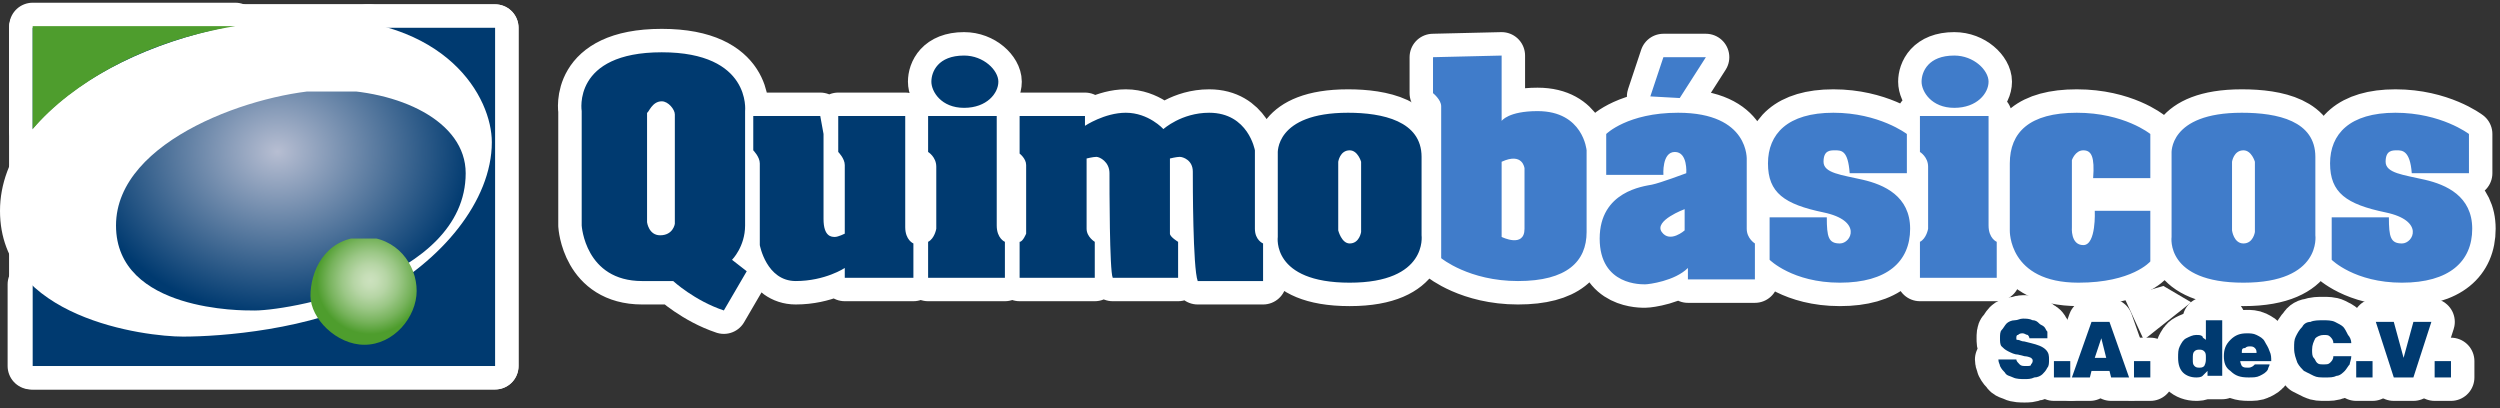 <?xml version="1.0" encoding="utf-8"?>
<!-- Generator: Adobe Illustrator 21.0.2, SVG Export Plug-In . SVG Version: 6.00 Build 0)  -->
<svg version="1.1" id="Layer_1" xmlns="http://www.w3.org/2000/svg" xmlns:xlink="http://www.w3.org/1999/xlink" x="0px" y="0px"
	 viewBox="0 0 153 25" style="enable-background:new 0 0 153 25;" xml:space="preserve">
<rect x="0" y="0" width="153" height="25" fill="#333333" stroke="none"/>
<style type="text/css">
	.st0{clip-path:url(#SVGID_2_);fill-rule:evenodd;clip-rule:evenodd;fill:#FFFFFF;}
	.st1{clip-path:url(#SVGID_2_);fill:none;stroke:#FFFFFF;stroke-width:2.868;stroke-linecap:round;stroke-linejoin:round;}
	.st2{clip-path:url(#SVGID_2_);fill:#FFFFFF;}
	.st3{clip-path:url(#SVGID_2_);fill-rule:evenodd;clip-rule:evenodd;fill:#003A70;}
	.st4{clip-path:url(#SVGID_2_);fill-rule:evenodd;clip-rule:evenodd;fill:#407CCA;}
	.st5{clip-path:url(#SVGID_4_);fill:url(#SVGID_5_);}
	.st6{clip-path:url(#SVGID_7_);fill:url(#SVGID_8_);}
	.st7{clip-path:url(#SVGID_10_);fill:#4E9D2D;}
	.st8{clip-path:url(#SVGID_10_);fill:#003A70;}
	.st9{clip-path:url(#SVGID_10_);fill:#FFFFFF;}
</style>
<g>
	<g>
		<defs>
			<rect id="SVGID_1_" x="-938.6" y="-131.4" width="1408.2" height="855"/>
		</defs>
		<clipPath id="SVGID_2_">
			<use xlink:href="#SVGID_1_"  style="overflow:visible;"/>
		</clipPath>
		<rect x="2" y="1.7" class="st0" width="28.3" height="20.7"/>
		<rect x="2" y="1.7" class="st1" width="28.3" height="20.7"/>
		<path class="st0" d="M45.7,16.6l-0.9-0.7c0,0,0.8-0.8,0.8-2.1c0-1.3,0-7,0-7s0.4-3.6-5.1-3.6c-5.5,0-4.9,3.6-4.9,3.6v7
			c0,0,0.2,3.4,3.7,3.4h1.9c0,0,1.3,1.2,3.1,1.8L45.7,16.6z M50.2,7.1l0.2,1.1v5.2c0,1.1,0.5,1.1,0.7,1.1c0.2,0,0.6-0.2,0.6-0.2
			v-4.2c0-0.4-0.4-0.8-0.4-0.8V7.1h4.1v6.8c0,0.8,0.5,1,0.5,1V17h-4.2v-0.6c0,0-1.2,0.8-3,0.8c-1.8,0-2.2-2.2-2.2-2.2v-5
			c0-0.4-0.4-0.8-0.4-0.8V7.1L50.2,7.1z M61,7.1v6.7c0,0.8,0.5,1,0.5,1v2.2h-4.7v-2.2c0.4-0.2,0.5-0.8,0.5-0.8v-3.8
			c0-0.6-0.5-0.9-0.5-0.9V7.1L61,7.1z M59,3.4c1.2,0,2.1,0.9,2.1,1.6c0,0.7-0.7,1.6-2.1,1.6c-1.4,0-2-1-2-1.6
			C57,4.4,57.4,3.4,59,3.4 M66.4,7.1v0.6c0,0,1.2-0.8,2.5-0.8c1.4,0,2.3,1,2.3,1s1.1-1,2.8-1c2.4,0,2.8,2.3,2.8,2.3V14
			c0,0.7,0.5,0.9,0.5,0.9v2.3h-4C73,16.4,73,11.2,73,10.5c0-0.7-0.6-0.9-0.8-0.9c-0.2,0-0.6,0.1-0.6,0.1v4.6c0,0.2,0.5,0.5,0.5,0.5
			V17h-4c-0.2-0.4-0.2-5.6-0.2-6.4c0-0.7-0.6-1-0.8-1c-0.2,0-0.6,0.1-0.6,0.1V14c0,0.5,0.5,0.8,0.5,0.8v2.2h-4.6v-2.2
			c0.2,0,0.4-0.5,0.4-0.5v-4.2c0-0.4-0.4-0.7-0.4-0.7V7.1L66.4,7.1z M82.5,6.9c2.1,0,4.5,0.5,4.5,2.7v4.8c0,0,0.4,2.9-4.4,2.9
			c-4.8,0-4.4-2.8-4.4-2.8V9.4C78.2,9.4,78,6.9,82.5,6.9 M82.6,9.2c0.5,0,0.7,0.7,0.7,0.7v4.3c0,0-0.1,0.7-0.7,0.7
			c-0.5,0-0.7-0.8-0.7-0.8V9.9C81.9,9.9,82,9.2,82.6,9.2 M40.5,6.2c0.4,0,0.8,0.5,0.8,0.8v6.7c0,0-0.1,0.7-0.9,0.7
			c-0.7,0-0.8-0.8-0.8-0.8V6.9C39.7,6.9,39.9,6.2,40.5,6.2"/>
		<path class="st1" d="M45.7,16.6l-0.9-0.7c0,0,0.8-0.8,0.8-2.1c0-1.3,0-7,0-7s0.4-3.6-5.1-3.6c-5.5,0-4.9,3.6-4.9,3.6v7
			c0,0,0.2,3.4,3.7,3.4h1.9c0,0,1.3,1.2,3.1,1.8L45.7,16.6z M50.2,7.1l0.2,1.1v5.2c0,1.1,0.5,1.1,0.7,1.1c0.2,0,0.6-0.2,0.6-0.2
			v-4.2c0-0.4-0.4-0.8-0.4-0.8V7.1h4.1v6.8c0,0.8,0.5,1,0.5,1V17h-4.2v-0.6c0,0-1.2,0.8-3,0.8c-1.8,0-2.2-2.2-2.2-2.2v-5
			c0-0.4-0.4-0.8-0.4-0.8V7.1L50.2,7.1z M61,7.1v6.7c0,0.8,0.5,1,0.5,1v2.2h-4.7v-2.2c0.4-0.2,0.5-0.8,0.5-0.8v-3.8
			c0-0.6-0.5-0.9-0.5-0.9V7.1L61,7.1z M59,3.4c1.2,0,2.1,0.9,2.1,1.6c0,0.7-0.7,1.6-2.1,1.6c-1.4,0-2-1-2-1.6
			C57,4.4,57.4,3.4,59,3.4z M66.4,7.1v0.6c0,0,1.2-0.8,2.5-0.8c1.4,0,2.3,1,2.3,1s1.1-1,2.8-1c2.4,0,2.8,2.3,2.8,2.3V14
			c0,0.7,0.5,0.9,0.5,0.9v2.3h-4C73,16.4,73,11.2,73,10.5c0-0.7-0.6-0.9-0.8-0.9c-0.2,0-0.6,0.1-0.6,0.1v4.6c0,0.2,0.5,0.5,0.5,0.5
			V17h-4c-0.2-0.4-0.2-5.6-0.2-6.4c0-0.7-0.6-1-0.8-1c-0.2,0-0.6,0.1-0.6,0.1V14c0,0.5,0.5,0.8,0.5,0.8v2.2h-4.6v-2.2
			c0.2,0,0.4-0.5,0.4-0.5v-4.2c0-0.4-0.4-0.7-0.4-0.7V7.1L66.4,7.1z M82.5,6.9c2.1,0,4.5,0.5,4.5,2.7v4.8c0,0,0.4,2.9-4.4,2.9
			c-4.8,0-4.4-2.8-4.4-2.8V9.4C78.2,9.4,78,6.9,82.5,6.9z M82.6,9.2c0.5,0,0.7,0.7,0.7,0.7v4.3c0,0-0.1,0.7-0.7,0.7
			c-0.5,0-0.7-0.8-0.7-0.8V9.9C81.9,9.9,82,9.2,82.6,9.2z M40.5,6.2c0.4,0,0.8,0.5,0.8,0.8v6.7c0,0-0.1,0.7-0.9,0.7
			c-0.7,0-0.8-0.8-0.8-0.8V6.9C39.7,6.9,39.9,6.2,40.5,6.2z"/>
		<path class="st0" d="M87.7,3.5v2.2c0,0,0.5,0.4,0.5,0.8v9.3c0,0,1.7,1.4,4.7,1.4c3,0,4.2-1.2,4.2-3v-5c0,0-0.2-2.4-3-2.4
			c-1.8,0-2.2,0.6-2.2,0.6v-4L87.7,3.5z M93.3,10.3V14c0,1.2-1.4,0.5-1.4,0.5V9.9C93.2,9.3,93.3,10.3,93.3,10.3 M102.7,6.9
			c4.4,0,4.2,2.9,4.2,2.9V14c0,0.6,0.5,0.9,0.5,0.9v2.2h-4.1v-0.7c-0.8,0.8-2.4,1-2.6,1c-0.2,0-2.8,0.1-2.8-2.8
			c0-2.9,2.7-3.2,3.2-3.3c0.5-0.1,2.1-0.7,2.1-0.7s0.1-1.3-0.7-1.3c-0.8,0-0.7,1.4-0.7,1.4h-3.5V8.2C98.3,8.2,99.6,6.9,102.7,6.9
			 M103.1,12.8v1.3c0,0-0.9,0.8-1.4,0.1C101.2,13.5,103.1,12.8,103.1,12.8 M104.4,3.5L102.8,6L101,5.9l0.8-2.4H104.4z M112.3,9.2
			c-0.3,0-0.7,0-0.7,0.7c0,0.7,1.1,0.8,2.4,1.1c1.3,0.3,2.9,1,2.9,3c0,2-1.4,3.3-4.3,3.3c-2.9,0-4.3-1.4-4.3-1.4v-2.6h3.5
			c0,1.2,0.1,1.6,0.8,1.6s1.4-1.4-1-1.9c-2.4-0.5-3.4-1.2-3.4-3c0-1.8,1.2-3.1,4-3.1c2.8,0,4.5,1.3,4.5,1.3v2.4h-3.5
			C113.1,9.2,112.7,9.2,112.3,9.2 M121.7,7.1v6.7c0,0.8,0.5,1,0.5,1v2.2h-4.7v-2.2c0.4-0.2,0.5-0.8,0.5-0.8v-3.8
			c0-0.6-0.5-0.9-0.5-0.9V7.1L121.7,7.1z M119.6,3.4c1.2,0,2.1,0.9,2.1,1.6c0,0.7-0.7,1.6-2.1,1.6c-1.4,0-2-1-2-1.6
			C117.6,4.4,118,3.4,119.6,3.4 M127.5,9.2c-0.5,0-0.7,0.6-0.7,0.6v4.1c0,0-0.1,1.1,0.7,1.1c0.8,0,0.7-2.1,0.7-2.1h3.4V16
			c0,0-1.1,1.3-4.4,1.3c-4.3,0-4.2-3.2-4.2-3.2V10c0-1.9,1.2-3.1,4.1-3.1c2.9,0,4.5,1.3,4.5,1.3v2.7h-3.5
			C128.2,9.6,128,9.2,127.5,9.2 M137.2,6.9c2.2,0,4.5,0.5,4.5,2.7v4.8c0,0,0.4,2.9-4.4,2.9c-4.8,0-4.4-2.8-4.4-2.8V9.4
			C132.9,9.4,132.7,6.9,137.2,6.9 M137.3,9.2c0.5,0,0.7,0.7,0.7,0.7v4.3c0,0-0.1,0.7-0.7,0.7s-0.7-0.8-0.7-0.8V9.9
			C136.6,9.9,136.7,9.2,137.3,9.2 M146.7,9.2c-0.3,0-0.7,0-0.7,0.7c0,0.7,1.1,0.8,2.4,1.1c1.3,0.3,2.9,1,2.9,3c0,2-1.4,3.3-4.3,3.3
			c-2.9,0-4.3-1.4-4.3-1.4v-2.6h3.5c0,1.2,0.1,1.6,0.8,1.6c0.7,0,1.4-1.4-1-1.9c-2.4-0.5-3.4-1.2-3.4-3c0-1.8,1.2-3.1,4-3.1
			c2.8,0,4.5,1.3,4.5,1.3v2.4h-3.5C147.5,9.2,147,9.2,146.7,9.2"/>
		<path class="st1" d="M87.7,3.5v2.2c0,0,0.5,0.4,0.5,0.8v9.3c0,0,1.7,1.4,4.7,1.4c3,0,4.2-1.2,4.2-3v-5c0,0-0.2-2.4-3-2.4
			c-1.8,0-2.2,0.6-2.2,0.6v-4L87.7,3.5z M93.3,10.3V14c0,1.2-1.4,0.5-1.4,0.5V9.9C93.2,9.3,93.3,10.3,93.3,10.3z M102.7,6.9
			c4.4,0,4.2,2.9,4.2,2.9V14c0,0.6,0.5,0.9,0.5,0.9v2.2h-4.1v-0.7c-0.8,0.8-2.4,1-2.6,1c-0.2,0-2.8,0.1-2.8-2.8
			c0-2.9,2.7-3.2,3.2-3.3c0.5-0.1,2.1-0.7,2.1-0.7s0.1-1.3-0.7-1.3c-0.8,0-0.7,1.4-0.7,1.4h-3.5V8.2C98.3,8.2,99.6,6.9,102.7,6.9z
			 M103.1,12.8v1.3c0,0-0.9,0.8-1.4,0.1C101.2,13.5,103.1,12.8,103.1,12.8z M104.4,3.5L102.8,6L101,5.9l0.8-2.4H104.4z M112.3,9.2
			c-0.3,0-0.7,0-0.7,0.7c0,0.7,1.1,0.8,2.4,1.1c1.3,0.3,2.9,1,2.9,3c0,2-1.4,3.3-4.3,3.3c-2.9,0-4.3-1.4-4.3-1.4v-2.6h3.5
			c0,1.2,0.1,1.6,0.8,1.6s1.4-1.4-1-1.9c-2.4-0.5-3.4-1.2-3.4-3c0-1.8,1.2-3.1,4-3.1c2.8,0,4.5,1.3,4.5,1.3v2.4h-3.5
			C113.1,9.2,112.7,9.2,112.3,9.2z M121.7,7.1v6.7c0,0.8,0.5,1,0.5,1v2.2h-4.7v-2.2c0.4-0.2,0.5-0.8,0.5-0.8v-3.8
			c0-0.6-0.5-0.9-0.5-0.9V7.1L121.7,7.1z M119.6,3.4c1.2,0,2.1,0.9,2.1,1.6c0,0.7-0.7,1.6-2.1,1.6c-1.4,0-2-1-2-1.6
			C117.6,4.4,118,3.4,119.6,3.4z M127.5,9.2c-0.5,0-0.7,0.6-0.7,0.6v4.1c0,0-0.1,1.1,0.7,1.1c0.8,0,0.7-2.1,0.7-2.1h3.4V16
			c0,0-1.1,1.3-4.4,1.3c-4.3,0-4.2-3.2-4.2-3.2V10c0-1.9,1.2-3.1,4.1-3.1c2.9,0,4.5,1.3,4.5,1.3v2.7h-3.5
			C128.2,9.6,128,9.2,127.5,9.2z M137.2,6.9c2.2,0,4.5,0.5,4.5,2.7v4.8c0,0,0.4,2.9-4.4,2.9c-4.8,0-4.4-2.8-4.4-2.8V9.4
			C132.9,9.4,132.7,6.9,137.2,6.9z M137.3,9.2c0.5,0,0.7,0.7,0.7,0.7v4.3c0,0-0.1,0.7-0.7,0.7s-0.7-0.8-0.7-0.8V9.9
			C136.6,9.9,136.7,9.2,137.3,9.2z M146.7,9.2c-0.3,0-0.7,0-0.7,0.7c0,0.7,1.1,0.8,2.4,1.1c1.3,0.3,2.9,1,2.9,3c0,2-1.4,3.3-4.3,3.3
			c-2.9,0-4.3-1.4-4.3-1.4v-2.6h3.5c0,1.2,0.1,1.6,0.8,1.6c0.7,0,1.4-1.4-1-1.9c-2.4-0.5-3.4-1.2-3.4-3c0-1.8,1.2-3.1,4-3.1
			c2.8,0,4.5,1.3,4.5,1.3v2.4h-3.5C147.5,9.2,147,9.2,146.7,9.2z"/>
		<path class="st2" d="M30.3,22.4V1.7h-7.8c7.4,1.5,7.5,7.1,7.5,7.1c0,5.4-6.4,9.6-10.6,10.7c-2.7,0.7-6.1,1.1-8,1.1
			c-3.7,0-7.4-1.2-9.5-3.2v5H30.3z"/>
		<path class="st1" d="M30.3,22.4V1.7h-7.8c7.4,1.5,7.5,7.1,7.5,7.1c0,5.4-6.4,9.6-10.6,10.7c-2.7,0.7-6.1,1.1-8,1.1
			c-3.7,0-7.4-1.2-9.5-3.2v5H30.3z"/>
		<path class="st2" d="M14.4,1.7H2V8C4.4,5.1,8.8,2.6,14.4,1.7"/>
		<path class="st1" d="M14.4,1.7H2V8C4.4,5.1,8.8,2.6,14.4,1.7z"/>
		<path class="st2" d="M11.5,20.6c1.9,0,5.3-0.4,8-1.1c4.1-1.1,10.6-5.3,10.6-10.7c0,0-0.2-5.6-7.5-7.1h-8.2C8.8,2.6,4.4,5.1,2,8
			v9.4C4.2,19.4,7.8,20.6,11.5,20.6"/>
		<path class="st1" d="M11.5,20.6c1.9,0,5.3-0.4,8-1.1c4.1-1.1,10.6-5.3,10.6-10.7c0,0-0.2-5.6-7.5-7.1h-8.2C8.8,2.6,4.4,5.1,2,8
			v9.4C4.2,19.4,7.8,20.6,11.5,20.6z"/>
		<path class="st0" d="M28.5,10.7c0,6.6-11.2,8.4-13.1,8.4c-0.4,0-8.3,0-8.3-5.2c0-5.3,8.7-8.2,13-8.2C24.4,5.6,28.5,7.4,28.5,10.7"
			/>
		<path class="st1" d="M28.5,10.7c0,6.6-11.2,8.4-13.1,8.4c-0.4,0-8.3,0-8.3-5.2c0-5.3,8.7-8.2,13-8.2C24.4,5.6,28.5,7.4,28.5,10.7z
			"/>
		<path class="st0" d="M22.2,14.6c2.1,0,3.3,1.7,3.3,3.3c0,1.6-1.5,3.3-3.2,3.3c-1.8,0-3.3-1.6-3.3-3C19,16.7,19.8,14.6,22.2,14.6"
			/>
		<path class="st1" d="M22.2,14.6c2.1,0,3.3,1.7,3.3,3.3c0,1.6-1.5,3.3-3.2,3.3c-1.8,0-3.3-1.6-3.3-3C19,16.7,19.8,14.6,22.2,14.6z"
			/>
		<path class="st2" d="M14.4,1.6H2v6.3C4.4,5.1,8.8,2.5,14.4,1.6"/>
		<path class="st1" d="M14.4,1.6H2v6.3C4.4,5.1,8.8,2.5,14.4,1.6z"/>
		<path class="st2" d="M125.3,20.7h-1.1c0-0.1-0.1-0.2-0.1-0.2c-0.1,0-0.2-0.1-0.3-0.1c-0.1,0-0.2,0-0.3,0.1c-0.1,0-0.1,0.1-0.1,0.2
			c0,0.1,0,0.1,0.1,0.1c0.1,0,0.2,0.1,0.4,0.1l0.4,0.1c0.4,0.1,0.7,0.2,0.9,0.4c0.2,0.2,0.2,0.4,0.2,0.6c0,0.2,0,0.4-0.1,0.5
			c-0.1,0.2-0.2,0.3-0.3,0.4c-0.1,0.1-0.3,0.2-0.5,0.2c-0.2,0.1-0.4,0.1-0.6,0.1c-0.2,0-0.5,0-0.7-0.1c-0.2-0.1-0.4-0.1-0.5-0.3
			c-0.1-0.1-0.2-0.2-0.3-0.4c0-0.1-0.1-0.2-0.1-0.4h1.1c0,0.1,0.1,0.2,0.2,0.3c0.1,0.1,0.2,0.1,0.4,0.1c0.2,0,0.3,0,0.3-0.1
			c0,0,0.1-0.1,0.1-0.2c0-0.1,0-0.1-0.1-0.2c0,0-0.2-0.1-0.4-0.1l-0.4-0.1c-0.2,0-0.4-0.1-0.6-0.2c-0.2-0.1-0.3-0.2-0.4-0.3
			c-0.1-0.1-0.1-0.3-0.1-0.5c0-0.2,0-0.4,0.1-0.5c0.1-0.1,0.2-0.3,0.3-0.4c0.1-0.1,0.3-0.2,0.5-0.2c0.2,0,0.3-0.1,0.5-0.1
			c0.2,0,0.4,0,0.6,0.1c0.2,0,0.3,0.1,0.4,0.2c0.1,0.1,0.2,0.1,0.3,0.2c0.1,0.1,0.1,0.2,0.2,0.3C125.3,20.4,125.3,20.5,125.3,20.7"
			/>
		<path class="st1" d="M125.3,20.7h-1.1c0-0.1-0.1-0.2-0.1-0.2c-0.1,0-0.2-0.1-0.3-0.1c-0.1,0-0.2,0-0.3,0.1c-0.1,0-0.1,0.1-0.1,0.2
			c0,0.1,0,0.1,0.1,0.1c0.1,0,0.2,0.1,0.4,0.1l0.4,0.1c0.4,0.1,0.7,0.2,0.9,0.4c0.2,0.2,0.2,0.4,0.2,0.6c0,0.2,0,0.4-0.1,0.5
			c-0.1,0.2-0.2,0.3-0.3,0.4c-0.1,0.1-0.3,0.2-0.5,0.2c-0.2,0.1-0.4,0.1-0.6,0.1c-0.2,0-0.5,0-0.7-0.1c-0.2-0.1-0.4-0.1-0.5-0.3
			c-0.1-0.1-0.2-0.2-0.3-0.4c0-0.1-0.1-0.2-0.1-0.4h1.1c0,0.1,0.1,0.2,0.2,0.3c0.1,0.1,0.2,0.1,0.4,0.1c0.2,0,0.3,0,0.3-0.1
			c0,0,0.1-0.1,0.1-0.2c0-0.1,0-0.1-0.1-0.2c0,0-0.2-0.1-0.4-0.1l-0.4-0.1c-0.2,0-0.4-0.1-0.6-0.2c-0.2-0.1-0.3-0.2-0.4-0.3
			c-0.1-0.1-0.1-0.3-0.1-0.5c0-0.2,0-0.4,0.1-0.5c0.1-0.1,0.2-0.3,0.3-0.4c0.1-0.1,0.3-0.2,0.5-0.2c0.2,0,0.3-0.1,0.5-0.1
			c0.2,0,0.4,0,0.6,0.1c0.2,0,0.3,0.1,0.4,0.2c0.1,0.1,0.2,0.1,0.3,0.2c0.1,0.1,0.1,0.2,0.2,0.3C125.3,20.4,125.3,20.5,125.3,20.7z"
			/>
		<rect x="125.7" y="22.1" class="st2" width="1" height="1"/>
		<rect x="125.7" y="22.1" class="st1" width="1" height="1"/>
		<path class="st2" d="M126.8,23.1l1.2-3.4h1.1l1.2,3.4h-1.1l-0.1-0.4H128l-0.1,0.4H126.8z M128.6,20.7l-0.4,1.2h0.7L128.6,20.7z"/>
		<path class="st1" d="M126.8,23.1l1.2-3.4h1.1l1.2,3.4h-1.1l-0.1-0.4H128l-0.1,0.4H126.8z M128.6,20.7l-0.4,1.2h0.7L128.6,20.7z"/>
		<rect x="130.6" y="22.1" class="st2" width="1" height="1"/>
		<rect x="130.6" y="22.1" class="st1" width="1" height="1"/>
		<path class="st2" d="M135,20.8v-1.2h1v3.4h-0.9v-0.3c-0.1,0.1-0.2,0.2-0.3,0.3c-0.1,0.1-0.3,0.1-0.4,0.1c-0.3,0-0.6-0.1-0.8-0.3
			c-0.2-0.2-0.3-0.5-0.3-0.9c0-0.3,0-0.5,0.1-0.7c0.1-0.2,0.2-0.4,0.4-0.5c0.2-0.1,0.4-0.2,0.6-0.2c0.2,0,0.3,0,0.4,0.1
			C134.8,20.7,134.9,20.7,135,20.8 M135,21.9c0-0.2,0-0.3-0.1-0.4c-0.1-0.1-0.2-0.1-0.3-0.1c-0.1,0-0.2,0-0.3,0.1
			c-0.1,0.1-0.1,0.2-0.1,0.5c0,0.2,0,0.3,0.1,0.4c0.1,0.1,0.2,0.1,0.3,0.1c0.1,0,0.2,0,0.3-0.1C135,22.2,135,22.1,135,21.9"/>
		<path class="st1" d="M135,20.8v-1.2h1v3.4h-0.9v-0.3c-0.1,0.1-0.2,0.2-0.3,0.3c-0.1,0.1-0.3,0.1-0.4,0.1c-0.3,0-0.6-0.1-0.8-0.3
			c-0.2-0.2-0.3-0.5-0.3-0.9c0-0.3,0-0.5,0.1-0.7c0.1-0.2,0.2-0.4,0.4-0.5c0.2-0.1,0.4-0.2,0.6-0.2c0.2,0,0.3,0,0.4,0.1
			C134.8,20.7,134.9,20.7,135,20.8z M135,21.9c0-0.2,0-0.3-0.1-0.4c-0.1-0.1-0.2-0.1-0.3-0.1c-0.1,0-0.2,0-0.3,0.1
			c-0.1,0.1-0.1,0.2-0.1,0.5c0,0.2,0,0.3,0.1,0.4c0.1,0.1,0.2,0.1,0.3,0.1c0.1,0,0.2,0,0.3-0.1C135,22.2,135,22.1,135,21.9z"/>
		<path class="st2" d="M139,22.1h-1.9c0,0.1,0.1,0.3,0.1,0.3c0.1,0.1,0.2,0.1,0.4,0.1c0.2,0,0.3-0.1,0.4-0.2h0.9
			c0,0.1-0.1,0.2-0.1,0.3c-0.1,0.2-0.3,0.3-0.5,0.4c-0.2,0.1-0.4,0.1-0.7,0.1c-0.5,0-0.8-0.1-1.1-0.4c-0.3-0.2-0.4-0.5-0.4-0.9
			c0-0.4,0.1-0.7,0.4-1c0.3-0.3,0.6-0.4,1-0.4c0.2,0,0.4,0,0.6,0.1c0.2,0.1,0.4,0.2,0.5,0.4c0.1,0.2,0.2,0.3,0.3,0.6
			C139,21.7,139,21.9,139,22.1 M137.2,21.6h0.9c0-0.1,0-0.2-0.1-0.3c-0.1-0.1-0.2-0.1-0.3-0.1c-0.1,0-0.2,0-0.3,0.1
			C137.2,21.3,137.2,21.4,137.2,21.6"/>
		<path class="st1" d="M139,22.1h-1.9c0,0.1,0.1,0.3,0.1,0.3c0.1,0.1,0.2,0.1,0.4,0.1c0.2,0,0.3-0.1,0.4-0.2h0.9
			c0,0.1-0.1,0.2-0.1,0.3c-0.1,0.2-0.3,0.3-0.5,0.4c-0.2,0.1-0.4,0.1-0.7,0.1c-0.5,0-0.8-0.1-1.1-0.4c-0.3-0.2-0.4-0.5-0.4-0.9
			c0-0.4,0.1-0.7,0.4-1c0.3-0.3,0.6-0.4,1-0.4c0.2,0,0.4,0,0.6,0.1c0.2,0.1,0.4,0.2,0.5,0.4c0.1,0.2,0.2,0.3,0.3,0.6
			C139,21.7,139,21.9,139,22.1z M137.2,21.6h0.9c0-0.1,0-0.2-0.1-0.3c-0.1-0.1-0.2-0.1-0.3-0.1c-0.1,0-0.2,0-0.3,0.1
			C137.2,21.3,137.2,21.4,137.2,21.6z"/>
		<path class="st2" d="M143.9,21h-1.1c0-0.2-0.1-0.3-0.2-0.4c-0.1-0.1-0.2-0.1-0.4-0.1c-0.2,0-0.4,0.1-0.5,0.2
			c-0.1,0.2-0.2,0.4-0.2,0.7c0,0.2,0,0.4,0.1,0.5c0.1,0.1,0.1,0.2,0.2,0.3c0.1,0.1,0.2,0.1,0.4,0.1c0.2,0,0.3,0,0.4-0.1
			c0.1-0.1,0.2-0.2,0.2-0.4h1.1c0,0.2-0.1,0.4-0.1,0.5c-0.1,0.1-0.2,0.3-0.3,0.4c-0.1,0.1-0.3,0.3-0.5,0.3c-0.2,0.1-0.4,0.1-0.7,0.1
			c-0.3,0-0.5,0-0.7-0.1c-0.2-0.1-0.4-0.2-0.6-0.3c-0.1-0.1-0.3-0.3-0.4-0.5c-0.1-0.3-0.2-0.5-0.2-0.9c0-0.3,0-0.5,0.1-0.7
			c0.1-0.2,0.2-0.4,0.4-0.6c0.1-0.2,0.3-0.3,0.5-0.3c0.2-0.1,0.5-0.1,0.8-0.1c0.2,0,0.5,0,0.7,0.1c0.2,0.1,0.4,0.2,0.5,0.3
			c0.1,0.1,0.2,0.3,0.3,0.5C143.8,20.6,143.9,20.8,143.9,21"/>
		<path class="st1" d="M143.9,21h-1.1c0-0.2-0.1-0.3-0.2-0.4c-0.1-0.1-0.2-0.1-0.4-0.1c-0.2,0-0.4,0.1-0.5,0.2
			c-0.1,0.2-0.2,0.4-0.2,0.7c0,0.2,0,0.4,0.1,0.5c0.1,0.1,0.1,0.2,0.2,0.3c0.1,0.1,0.2,0.1,0.4,0.1c0.2,0,0.3,0,0.4-0.1
			c0.1-0.1,0.2-0.2,0.2-0.4h1.1c0,0.2-0.1,0.4-0.1,0.5c-0.1,0.1-0.2,0.3-0.3,0.4c-0.1,0.1-0.3,0.3-0.5,0.3c-0.2,0.1-0.4,0.1-0.7,0.1
			c-0.3,0-0.5,0-0.7-0.1c-0.2-0.1-0.4-0.2-0.6-0.3c-0.1-0.1-0.3-0.3-0.4-0.5c-0.1-0.3-0.2-0.5-0.2-0.9c0-0.3,0-0.5,0.1-0.7
			c0.1-0.2,0.2-0.4,0.4-0.6c0.1-0.2,0.3-0.3,0.5-0.3c0.2-0.1,0.5-0.1,0.8-0.1c0.2,0,0.5,0,0.7,0.1c0.2,0.1,0.4,0.2,0.5,0.3
			c0.1,0.1,0.2,0.3,0.3,0.5C143.8,20.6,143.9,20.8,143.9,21z"/>
		<rect x="144.2" y="22.1" class="st2" width="1" height="1"/>
		<rect x="144.2" y="22.1" class="st1" width="1" height="1"/>
		<polygon class="st2" points="145.4,19.7 146.5,19.7 147.1,21.9 147.7,19.7 148.8,19.7 147.7,23.1 146.5,23.1 		"/>
		<polygon class="st1" points="145.4,19.7 146.5,19.7 147.1,21.9 147.7,19.7 148.8,19.7 147.7,23.1 146.5,23.1 		"/>
		<rect x="149" y="22.1" class="st2" width="1" height="1"/>
		<rect x="149" y="22.1" class="st1" width="1" height="1"/>
		<rect x="2" y="1.7" class="st3" width="28.3" height="20.7"/>
		<path class="st3" d="M45.7,16.6l-0.9-0.7c0,0,0.8-0.8,0.8-2.1c0-1.3,0-7,0-7s0.4-3.6-5.1-3.6c-5.5,0-4.9,3.6-4.9,3.6v7
			c0,0,0.2,3.4,3.7,3.4h1.9c0,0,1.3,1.2,3.1,1.8L45.7,16.6z M50.2,7.1l0.2,1.1v5.2c0,1.1,0.5,1.1,0.7,1.1c0.2,0,0.6-0.2,0.6-0.2
			v-4.2c0-0.4-0.4-0.8-0.4-0.8V7.1h4.1v6.8c0,0.8,0.5,1,0.5,1V17h-4.2v-0.6c0,0-1.2,0.8-3,0.8c-1.8,0-2.2-2.2-2.2-2.2v-5
			c0-0.4-0.4-0.8-0.4-0.8V7.1L50.2,7.1z M61,7.1v6.7c0,0.8,0.5,1,0.5,1v2.2h-4.7v-2.2c0.4-0.2,0.5-0.8,0.5-0.8v-3.8
			c0-0.6-0.5-0.9-0.5-0.9V7.1L61,7.1z M59,3.4c1.2,0,2.1,0.9,2.1,1.6c0,0.7-0.7,1.6-2.1,1.6c-1.4,0-2-1-2-1.6
			C57,4.4,57.4,3.4,59,3.4 M66.4,7.1v0.6c0,0,1.2-0.8,2.5-0.8c1.4,0,2.3,1,2.3,1s1.1-1,2.8-1c2.4,0,2.8,2.3,2.8,2.3V14
			c0,0.7,0.5,0.9,0.5,0.9v2.3h-4C73,16.4,73,11.2,73,10.5c0-0.7-0.6-0.9-0.8-0.9c-0.2,0-0.6,0.1-0.6,0.1v4.6c0,0.2,0.5,0.5,0.5,0.5
			V17h-4c-0.2-0.4-0.2-5.6-0.2-6.4c0-0.7-0.6-1-0.8-1c-0.2,0-0.6,0.1-0.6,0.1V14c0,0.5,0.5,0.8,0.5,0.8v2.2h-4.6v-2.2
			c0.2,0,0.4-0.5,0.4-0.5v-4.2c0-0.4-0.4-0.7-0.4-0.7V7.1L66.4,7.1z M82.5,6.9c2.1,0,4.5,0.5,4.5,2.7v4.8c0,0,0.4,2.9-4.4,2.9
			c-4.8,0-4.4-2.8-4.4-2.8V9.4C78.2,9.4,78,6.9,82.5,6.9 M82.6,9.2c0.5,0,0.7,0.7,0.7,0.7v4.3c0,0-0.1,0.7-0.7,0.7
			c-0.5,0-0.7-0.8-0.7-0.8V9.9C81.9,9.9,82,9.2,82.6,9.2 M40.5,6.2c0.4,0,0.8,0.5,0.8,0.8v6.7c0,0-0.1,0.7-0.9,0.7
			c-0.7,0-0.8-0.8-0.8-0.8V6.9C39.7,6.9,39.9,6.2,40.5,6.2"/>
		<path class="st4" d="M87.7,3.5v2.2c0,0,0.5,0.4,0.5,0.8v9.3c0,0,1.7,1.4,4.7,1.4c3,0,4.2-1.2,4.2-3v-5c0,0-0.2-2.4-3-2.4
			c-1.8,0-2.2,0.6-2.2,0.6v-4L87.7,3.5z M93.3,10.3V14c0,1.2-1.4,0.5-1.4,0.5V9.9C93.2,9.3,93.3,10.3,93.3,10.3 M102.7,6.9
			c4.4,0,4.2,2.9,4.2,2.9V14c0,0.6,0.5,0.9,0.5,0.9v2.2h-4.1v-0.7c-0.8,0.8-2.4,1-2.6,1c-0.2,0-2.8,0.1-2.8-2.8
			c0-2.9,2.7-3.2,3.2-3.3c0.5-0.1,2.1-0.7,2.1-0.7s0.1-1.3-0.7-1.3c-0.8,0-0.7,1.4-0.7,1.4h-3.5V8.2C98.3,8.2,99.6,6.9,102.7,6.9
			 M103.1,12.8v1.3c0,0-0.9,0.8-1.4,0.1C101.2,13.5,103.1,12.8,103.1,12.8 M104.4,3.5L102.8,6L101,5.9l0.8-2.4H104.4z M112.3,9.2
			c-0.3,0-0.7,0-0.7,0.7c0,0.7,1.1,0.8,2.4,1.1c1.3,0.3,2.9,1,2.9,3c0,2-1.4,3.3-4.3,3.3c-2.9,0-4.3-1.4-4.3-1.4v-2.6h3.5
			c0,1.2,0.1,1.6,0.8,1.6s1.4-1.4-1-1.9c-2.4-0.5-3.4-1.2-3.4-3c0-1.8,1.2-3.1,4-3.1c2.8,0,4.5,1.3,4.5,1.3v2.4h-3.5
			C113.1,9.2,112.7,9.2,112.3,9.2 M121.7,7.1v6.7c0,0.8,0.5,1,0.5,1v2.2h-4.7v-2.2c0.4-0.2,0.5-0.8,0.5-0.8v-3.8
			c0-0.6-0.5-0.9-0.5-0.9V7.1L121.7,7.1z M119.6,3.4c1.2,0,2.1,0.9,2.1,1.6c0,0.7-0.7,1.6-2.1,1.6c-1.4,0-2-1-2-1.6
			C117.6,4.4,118,3.4,119.6,3.4 M127.5,9.2c-0.5,0-0.7,0.6-0.7,0.6v4.1c0,0-0.1,1.1,0.7,1.1c0.8,0,0.7-2.1,0.7-2.1h3.4V16
			c0,0-1.1,1.3-4.4,1.3c-4.3,0-4.2-3.2-4.2-3.2V10c0-1.9,1.2-3.1,4.1-3.1c2.9,0,4.5,1.3,4.5,1.3v2.7h-3.5
			C128.2,9.6,128,9.2,127.5,9.2 M137.2,6.9c2.2,0,4.5,0.5,4.5,2.7v4.8c0,0,0.4,2.9-4.4,2.9c-4.8,0-4.4-2.8-4.4-2.8V9.4
			C132.9,9.4,132.7,6.9,137.2,6.9 M137.3,9.2c0.5,0,0.7,0.7,0.7,0.7v4.3c0,0-0.1,0.7-0.7,0.7s-0.7-0.8-0.7-0.8V9.9
			C136.6,9.9,136.7,9.2,137.3,9.2 M146.7,9.2c-0.3,0-0.7,0-0.7,0.7c0,0.7,1.1,0.8,2.4,1.1c1.3,0.3,2.9,1,2.9,3c0,2-1.4,3.3-4.3,3.3
			c-2.9,0-4.3-1.4-4.3-1.4v-2.6h3.5c0,1.2,0.1,1.6,0.8,1.6c0.7,0,1.4-1.4-1-1.9c-2.4-0.5-3.4-1.2-3.4-3c0-1.8,1.2-3.1,4-3.1
			c2.8,0,4.5,1.3,4.5,1.3v2.4h-3.5C147.5,9.2,147,9.2,146.7,9.2"/>
		<path class="st2" d="M30.1,8.7c0-2.7-2.7-7.7-11.1-7.6C9.8,1.2,0,6.3,0,12.9c0,6.6,8.9,7.7,11.2,7.7c2.3,0,7.8-0.4,11.8-2.5
			C27,16,30.1,12.3,30.1,8.7"/>
	</g>
	<g>
		<defs>
			<path id="SVGID_3_" d="M7.1,13.8c0,5.3,7.9,5.2,8.3,5.2c1.9,0.1,13.1-1.8,13.1-8.4c0-3.2-4.1-5.1-8.4-5.1
				C15.8,5.6,7.1,8.5,7.1,13.8"/>
		</defs>
		<clipPath id="SVGID_4_">
			<use xlink:href="#SVGID_3_"  style="overflow:visible;"/>
		</clipPath>
		
			<radialGradient id="SVGID_5_" cx="-734.999" cy="616.761" r="1.397" gradientTransform="matrix(8.51 0 0 -7.149 6271.85 4418.505)" gradientUnits="userSpaceOnUse">
			<stop  offset="0" style="stop-color:#B7BED2"/>
			<stop  offset="1" style="stop-color:#003A70"/>
		</radialGradient>
		<rect x="7.1" y="5.6" class="st5" width="21.4" height="13.5"/>
	</g>
	<g>
		<defs>
			<path id="SVGID_6_" d="M19,18.1c0,1.4,1.6,3,3.3,3c1.8,0,3.2-1.7,3.2-3.3c0-1.6-1.2-3.3-3.3-3.3C19.8,14.6,19,16.7,19,18.1"/>
		</defs>
		<clipPath id="SVGID_7_">
			<use xlink:href="#SVGID_6_"  style="overflow:visible;"/>
		</clipPath>
		
			<radialGradient id="SVGID_8_" cx="-710.426" cy="640.154" r="1.397" gradientTransform="matrix(2.347 0 0 -2.347 1690.031 1519.609)" gradientUnits="userSpaceOnUse">
			<stop  offset="0" style="stop-color:#CCE1BE"/>
			<stop  offset="0.13" style="stop-color:#C6DEB7"/>
			<stop  offset="0.315" style="stop-color:#B6D5A5"/>
			<stop  offset="0.532" style="stop-color:#9BC786"/>
			<stop  offset="0.772" style="stop-color:#77B35C"/>
			<stop  offset="1" style="stop-color:#4E9D2D"/>
		</radialGradient>
		<rect x="19" y="14.6" class="st6" width="6.6" height="6.6"/>
	</g>
	<g>
		<defs>
			<rect id="SVGID_9_" x="-938.6" y="-131.4" width="1408.2" height="855"/>
		</defs>
		<clipPath id="SVGID_10_">
			<use xlink:href="#SVGID_9_"  style="overflow:visible;"/>
		</clipPath>
		<path class="st7" d="M14.4,1.6H2v6.3C4.4,5.1,8.8,2.5,14.4,1.6"/>
		<path class="st8" d="M125.3,20.7h-1.1c0-0.1-0.1-0.2-0.1-0.2c-0.1,0-0.2-0.1-0.3-0.1c-0.1,0-0.2,0-0.3,0.1c-0.1,0-0.1,0.1-0.1,0.2
			c0,0.1,0,0.1,0.1,0.1c0.1,0,0.2,0.1,0.4,0.1l0.4,0.1c0.4,0.1,0.7,0.2,0.9,0.4c0.2,0.2,0.2,0.4,0.2,0.6c0,0.2,0,0.4-0.1,0.5
			c-0.1,0.2-0.2,0.3-0.3,0.4c-0.1,0.1-0.3,0.2-0.5,0.2c-0.2,0.1-0.4,0.1-0.6,0.1c-0.2,0-0.5,0-0.7-0.1c-0.2-0.1-0.4-0.1-0.5-0.3
			c-0.1-0.1-0.2-0.2-0.3-0.4c0-0.1-0.1-0.2-0.1-0.4h1.1c0,0.1,0.1,0.2,0.2,0.3c0.1,0.1,0.2,0.1,0.4,0.1c0.2,0,0.3,0,0.3-0.1
			c0,0,0.1-0.1,0.1-0.2c0-0.1,0-0.1-0.1-0.2c0,0-0.2-0.1-0.4-0.1l-0.4-0.1c-0.2,0-0.4-0.1-0.6-0.2c-0.2-0.1-0.3-0.2-0.4-0.3
			c-0.1-0.1-0.1-0.3-0.1-0.5c0-0.2,0-0.4,0.1-0.5c0.1-0.1,0.2-0.3,0.3-0.4c0.1-0.1,0.3-0.2,0.5-0.2c0.2,0,0.3-0.1,0.5-0.1
			c0.2,0,0.4,0,0.6,0.1c0.2,0,0.3,0.1,0.4,0.2c0.1,0.1,0.2,0.1,0.3,0.2c0.1,0.1,0.1,0.2,0.2,0.3C125.3,20.4,125.3,20.5,125.3,20.7"
			/>
		<rect x="125.7" y="22.1" class="st8" width="1" height="1"/>
		<path class="st8" d="M126.8,23.1l1.2-3.4h1.1l1.2,3.4h-1.1l-0.1-0.4H128l-0.1,0.4H126.8z M128.6,20.7l-0.4,1.2h0.7L128.6,20.7z"/>
		<rect x="130.6" y="22.1" class="st8" width="1" height="1"/>
		<path class="st8" d="M135,20.8v-1.2h1v3.4h-0.9v-0.3c-0.1,0.1-0.2,0.2-0.3,0.3c-0.1,0.1-0.3,0.1-0.4,0.1c-0.3,0-0.6-0.1-0.8-0.3
			c-0.2-0.2-0.3-0.5-0.3-0.9c0-0.3,0-0.5,0.1-0.7c0.1-0.2,0.2-0.4,0.4-0.5c0.2-0.1,0.4-0.2,0.6-0.2c0.2,0,0.3,0,0.4,0.1
			C134.8,20.7,134.9,20.7,135,20.8 M135,21.9c0-0.2,0-0.3-0.1-0.4c-0.1-0.1-0.2-0.1-0.3-0.1c-0.1,0-0.2,0-0.3,0.1
			c-0.1,0.1-0.1,0.2-0.1,0.5c0,0.2,0,0.3,0.1,0.4c0.1,0.1,0.2,0.1,0.3,0.1c0.1,0,0.2,0,0.3-0.1C135,22.2,135,22.1,135,21.9"/>
		<path class="st8" d="M139,22.1h-1.9c0,0.1,0.1,0.3,0.1,0.3c0.1,0.1,0.2,0.1,0.4,0.1c0.2,0,0.3-0.1,0.4-0.2h0.9
			c0,0.1-0.1,0.2-0.1,0.3c-0.1,0.2-0.3,0.3-0.5,0.4c-0.2,0.1-0.4,0.1-0.7,0.1c-0.5,0-0.8-0.1-1.1-0.4c-0.3-0.2-0.4-0.5-0.4-0.9
			c0-0.4,0.1-0.7,0.4-1c0.3-0.3,0.6-0.4,1-0.4c0.2,0,0.4,0,0.6,0.1c0.2,0.1,0.4,0.2,0.5,0.4c0.1,0.2,0.2,0.3,0.3,0.6
			C139,21.7,139,21.9,139,22.1 M137.2,21.6h0.9c0-0.1,0-0.2-0.1-0.3c-0.1-0.1-0.2-0.1-0.3-0.1c-0.1,0-0.2,0-0.3,0.1
			C137.2,21.3,137.2,21.4,137.2,21.6"/>
		<path class="st8" d="M143.9,21h-1.1c0-0.2-0.1-0.3-0.2-0.4c-0.1-0.1-0.2-0.1-0.4-0.1c-0.2,0-0.4,0.1-0.5,0.2
			c-0.1,0.2-0.2,0.4-0.2,0.7c0,0.2,0,0.4,0.1,0.5c0.1,0.1,0.1,0.2,0.2,0.3c0.1,0.1,0.2,0.1,0.4,0.1c0.2,0,0.3,0,0.4-0.1
			c0.1-0.1,0.2-0.2,0.2-0.4h1.1c0,0.2-0.1,0.4-0.1,0.5c-0.1,0.1-0.2,0.3-0.3,0.4c-0.1,0.1-0.3,0.3-0.5,0.3c-0.2,0.1-0.4,0.1-0.7,0.1
			c-0.3,0-0.5,0-0.7-0.1c-0.2-0.1-0.4-0.2-0.6-0.3c-0.1-0.1-0.3-0.3-0.4-0.5c-0.1-0.3-0.2-0.5-0.2-0.9c0-0.3,0-0.5,0.1-0.7
			c0.1-0.2,0.2-0.4,0.4-0.6c0.1-0.2,0.3-0.3,0.5-0.3c0.2-0.1,0.5-0.1,0.8-0.1c0.2,0,0.5,0,0.7,0.1c0.2,0.1,0.4,0.2,0.5,0.3
			c0.1,0.1,0.2,0.3,0.3,0.5C143.8,20.6,143.9,20.8,143.9,21"/>
		<rect x="144.2" y="22.1" class="st8" width="1" height="1"/>
		<polygon class="st8" points="145.4,19.7 146.5,19.7 147.1,21.9 147.7,19.7 148.8,19.7 147.7,23.1 146.5,23.1 		"/>
		<rect x="149" y="22.1" class="st8" width="1" height="1"/>
		<polygon class="st9" points="134.1,18.5 131.2,20.8 130,18.2 132.4,17.5 		"/>
	</g>
</g>
</svg>
